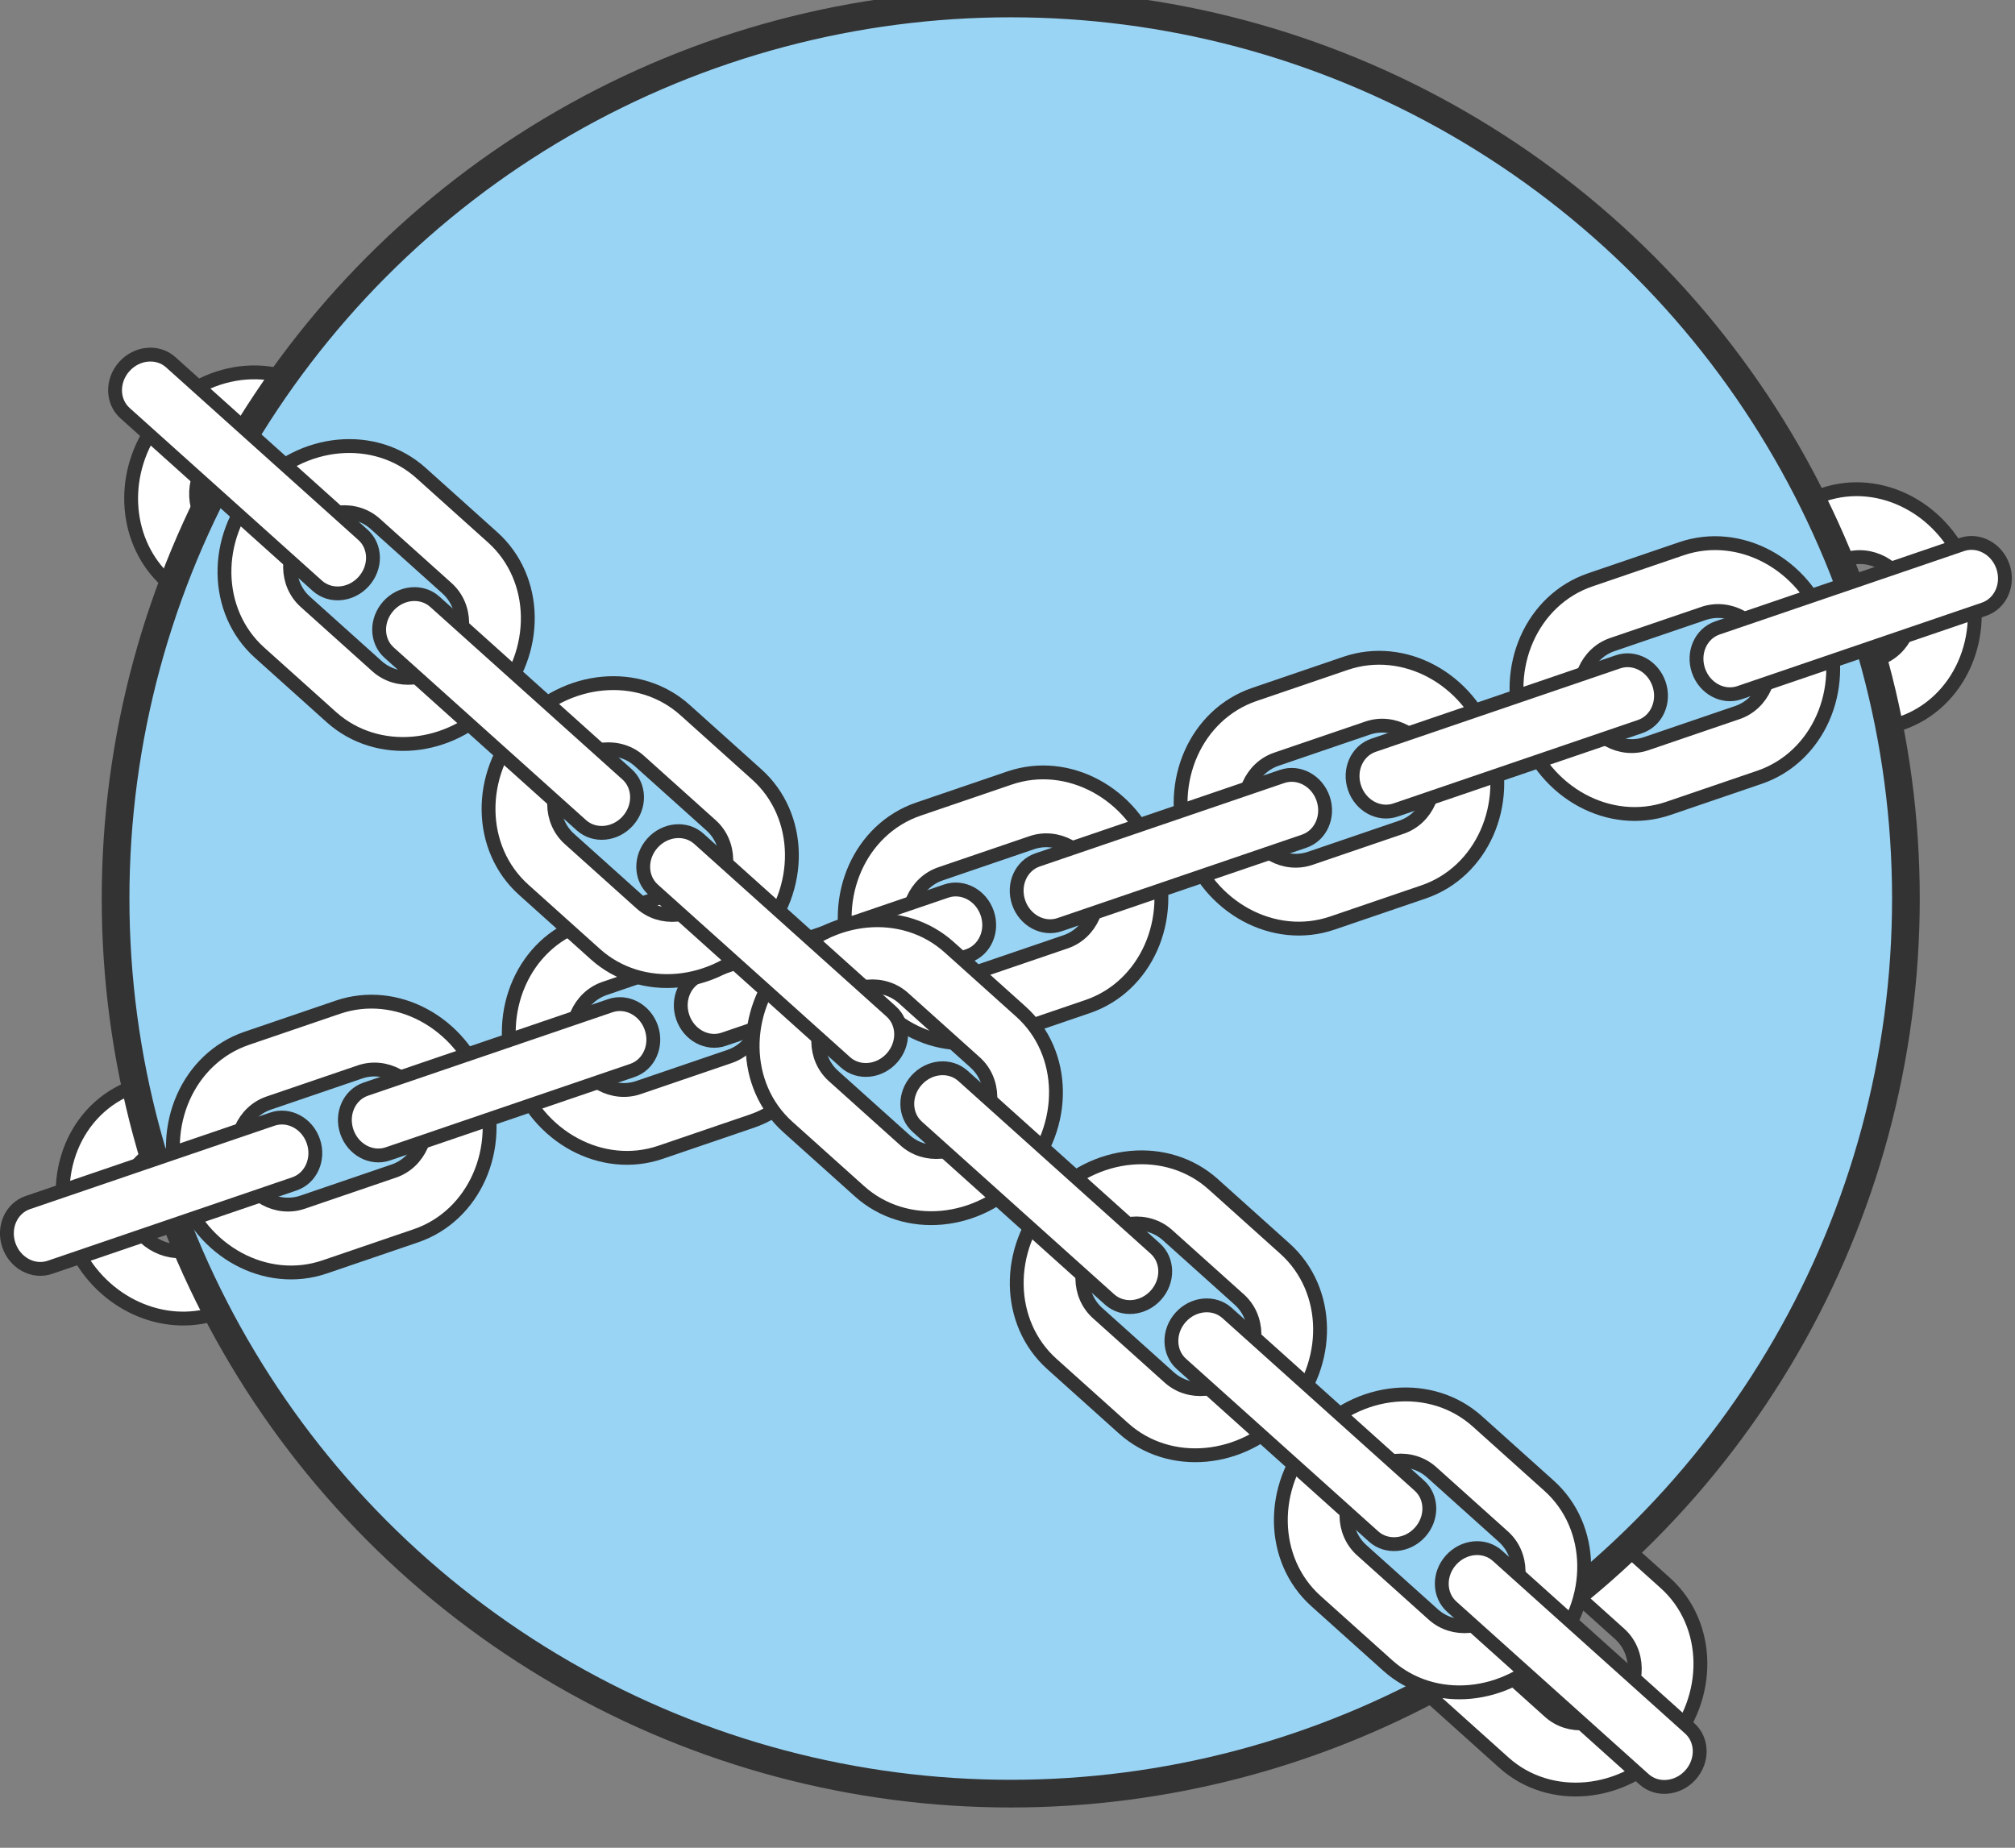<?xml version="1.0" encoding="UTF-8"?> <svg xmlns="http://www.w3.org/2000/svg" viewBox="0 0 145.521 133.456" fill="none"><rect x="0" y="0" width="145.521" height="133.456" fill="#808080" stroke="none"/> <path d="M8.879 78.813L15.607 75.578L15.633 77.185V80.999L11.057 83.247C9.324 84.097 8.663 86.313 9.582 88.185C10.501 90.057 12.659 90.887 14.392 90.036L15.633 89.427V94.846C11.826 96.117 7.435 94.186 5.478 90.2C3.358 85.884 4.884 80.775 8.879 78.813Z" fill="white" stroke="#333333" stroke-linecap="round" stroke-linejoin="round"></path> <path d="M22.706 28.23L28.815 32.521L27.425 33.328L24.097 35.191L19.901 32.296C18.312 31.2 16.056 31.704 14.871 33.421C13.687 35.137 14.016 37.426 15.605 38.522L16.743 39.307L12.014 41.954C9.046 39.253 8.586 34.479 11.108 30.824C13.839 26.866 19.042 25.702 22.706 28.23Z" fill="white" stroke="#333333" stroke-linecap="round" stroke-linejoin="round"></path> <path d="M120.444 126.209C123.657 122.631 123.576 117.3 120.263 114.326L117.674 112.002L113.12 114.551L116.963 118.002C118.4 119.291 118.435 121.603 117.041 123.155C115.648 124.707 113.346 124.92 111.91 123.63L106.731 118.981C106.538 118.807 106.374 118.613 106.232 118.407L101.939 120.809C102.329 121.487 102.825 122.112 103.431 122.656L108.61 127.306C111.922 130.28 117.231 129.788 120.444 126.209Z" fill="white" stroke="#333333" stroke-linecap="round" stroke-linejoin="round"></path> <path d="M142.115 41.383C140.562 36.832 135.871 34.298 131.658 35.736L128.365 36.86V42.079L133.253 40.411C135.08 39.788 137.114 40.886 137.788 42.86C138.462 44.834 137.523 46.947 135.696 47.57L129.11 49.818C128.864 49.902 128.615 49.949 128.365 49.973V54.892C129.146 54.883 129.934 54.756 130.705 54.493L137.292 52.245C141.505 50.807 143.668 45.934 142.115 41.383Z" fill="white" stroke="#333333" stroke-linecap="round" stroke-linejoin="round"></path> <circle cx="72.995" cy="64.898" r="64.648" fill="#99D4F5" stroke="#333333" stroke-width="2"></circle> <path d="M110.023 52.741C111.576 57.293 116.267 59.826 120.48 58.388L127.066 56.14C131.279 54.703 133.443 49.83 131.89 45.278C130.337 40.727 125.645 38.194 121.432 39.631L114.846 41.879C110.633 43.317 108.469 48.19 110.023 52.741ZM118.885 53.713C117.058 54.336 115.023 53.238 114.35 51.264C113.676 49.29 114.615 47.177 116.441 46.554L123.028 44.306C124.855 43.683 126.889 44.781 127.563 46.755C128.236 48.729 127.298 50.842 125.471 51.465L118.885 53.713Z" fill="white" stroke="#333333" stroke-linecap="round" stroke-linejoin="round"></path> <path d="M85.764 61.02C87.317 65.571 92.008 68.105 96.221 66.667L102.808 64.419C107.02 62.981 109.184 58.109 107.631 53.557C106.078 49.006 101.387 46.473 97.174 47.91L90.587 50.158C86.374 51.596 84.211 56.468 85.764 61.02ZM94.626 61.992C92.799 62.615 90.764 61.517 90.091 59.543C89.417 57.569 90.356 55.456 92.182 54.833L98.769 52.585C100.596 51.962 102.63 53.06 103.304 55.034C103.977 57.008 103.039 59.121 101.212 59.744L94.626 61.992Z" fill="white" stroke="#333333" stroke-linecap="round" stroke-linejoin="round"></path> <path d="M109.77 55.437L118.448 52.475C119.643 52.067 120.254 50.69 119.814 49.399C119.373 48.108 118.047 47.393 116.853 47.8L108.175 50.762L107.694 50.926L99.189 53.828C97.995 54.236 97.383 55.613 97.824 56.904C98.264 58.195 99.59 58.911 100.785 58.503L109.289 55.601L109.77 55.437Z" fill="white" stroke="#333333" stroke-linecap="round" stroke-linejoin="round"></path> <path d="M134.608 46.963L143.286 44.001C144.481 43.594 145.092 42.216 144.652 40.925C144.211 39.635 142.885 38.919 141.69 39.326L133.013 42.288L132.532 42.452L124.027 45.354C122.832 45.762 122.221 47.139 122.662 48.43C123.102 49.721 124.428 50.437 125.623 50.029L134.127 47.127L134.608 46.963Z" fill="white" stroke="#333333" stroke-linecap="round" stroke-linejoin="round"></path> <path d="M61.505 69.299C63.058 73.85 67.75 76.384 71.962 74.946L78.549 72.698C82.762 71.261 84.925 66.388 83.372 61.836C81.819 57.285 77.128 54.752 72.915 56.189L66.328 58.437C62.116 59.875 59.952 64.748 61.505 69.299ZM70.367 70.271C68.54 70.894 66.506 69.796 65.832 67.822C65.159 65.848 66.097 63.735 67.924 63.112L74.51 60.864C76.337 60.241 78.371 61.339 79.045 63.313C79.719 65.287 78.781 67.4 76.953 68.023L70.367 70.271Z" fill="white" stroke="#333333" stroke-linecap="round" stroke-linejoin="round"></path> <path d="M83.435 59.205L74.931 62.107C73.736 62.515 73.124 63.892 73.565 65.183C74.005 66.474 75.331 67.19 76.526 66.782L85.03 63.88L85.511 63.716L94.189 60.754C95.384 60.346 95.996 58.969 95.555 57.678C95.114 56.387 93.788 55.672 92.594 56.079L83.916 59.041L83.435 59.205Z" fill="white" stroke="#333333" stroke-linecap="round" stroke-linejoin="round"></path> <path d="M37.246 77.577C38.8 82.128 43.491 84.662 47.704 83.224L54.29 80.976C58.503 79.539 60.667 74.666 59.113 70.114C57.56 65.563 52.869 63.03 48.656 64.467L42.07 66.715C37.857 68.153 35.693 73.026 37.246 77.577ZM46.108 78.549C44.281 79.172 42.247 78.074 41.573 76.1C40.9 74.126 41.838 72.013 43.665 71.39L50.252 69.142C52.078 68.519 54.113 69.617 54.786 71.591C55.46 73.565 54.522 75.678 52.695 76.301L46.108 78.549Z" fill="white" stroke="#333333" stroke-linecap="round" stroke-linejoin="round"></path> <path d="M61.253 71.994L69.93 69.032C71.125 68.624 71.737 67.247 71.296 65.956C70.855 64.665 69.53 63.95 68.335 64.357L59.657 67.319L59.176 67.483L50.672 70.385C49.477 70.793 48.866 72.17 49.306 73.461C49.747 74.752 51.072 75.468 52.267 75.06L60.772 72.158L61.253 71.994Z" fill="white" stroke="#333333" stroke-linecap="round" stroke-linejoin="round"></path> <path d="M12.989 85.856C14.543 90.407 19.234 92.941 23.447 91.503L30.033 89.255C34.246 87.818 36.41 82.945 34.857 78.393C33.303 73.842 28.612 71.309 24.399 72.746L17.813 74.994C13.6 76.432 11.436 81.305 12.989 85.856ZM21.851 86.828C20.024 87.451 17.99 86.353 17.317 84.379C16.643 82.405 17.581 80.292 19.408 79.669L25.995 77.421C27.822 76.798 29.856 77.896 30.53 79.87C31.203 81.844 30.265 83.957 28.438 84.58L21.851 86.828Z" fill="white" stroke="#333333" stroke-linecap="round" stroke-linejoin="round"></path> <path d="M36.996 80.273L45.674 77.311C46.868 76.903 47.48 75.526 47.039 74.235C46.599 72.944 45.273 72.229 44.078 72.636L35.4 75.598L34.919 75.762L26.415 78.664C25.22 79.072 24.609 80.449 25.049 81.74C25.49 83.031 26.816 83.747 28.011 83.339L36.515 80.437L36.996 80.273Z" fill="white" stroke="#333333" stroke-linecap="round" stroke-linejoin="round"></path> <path d="M12.587 88.466L21.265 85.504C22.459 85.097 23.071 83.72 22.63 82.429C22.19 81.138 20.864 80.422 19.669 80.83L10.991 83.791L10.511 83.955L2.006 86.857C0.811 87.265 0.2 88.642 0.64 89.933C1.081 91.224 2.407 91.94 3.602 91.532L12.106 88.63L12.587 88.466Z" fill="white" stroke="#333333" stroke-linecap="round" stroke-linejoin="round"></path> <path d="M94.858 103.754C91.645 107.332 91.726 112.663 95.038 115.637L100.217 120.286C103.529 123.26 108.838 122.768 112.051 119.19C115.263 115.611 115.183 110.28 111.871 107.306L106.692 102.657C103.38 99.683 98.071 100.175 94.858 103.754ZM98.338 111.961C96.902 110.671 96.867 108.36 98.26 106.808C99.654 105.256 101.955 105.043 103.392 106.333L108.57 110.982C110.007 112.272 110.042 114.583 108.649 116.135C107.255 117.687 104.953 117.9 103.517 116.611L98.338 111.961Z" fill="white" stroke="#333333" stroke-linecap="round" stroke-linejoin="round"></path> <path d="M75.784 86.629C72.572 90.207 72.652 95.538 75.965 98.512L81.143 103.162C84.455 106.136 89.764 105.644 92.977 102.065C96.19 98.487 96.109 93.156 92.797 90.182L87.618 85.532C84.306 82.559 78.997 83.051 75.784 86.629ZM79.265 94.837C77.828 93.547 77.793 91.235 79.187 89.683C80.58 88.132 82.882 87.918 84.318 89.208L89.497 93.857C90.933 95.147 90.968 97.459 89.575 99.011C88.182 100.562 85.88 100.776 84.443 99.486L79.265 94.837Z" fill="white" stroke="#333333" stroke-linecap="round" stroke-linejoin="round"></path> <path d="M92.382 104.849L99.204 110.975C100.144 111.818 101.644 111.679 102.556 110.664C103.467 109.65 103.444 108.143 102.505 107.299L95.682 101.174L95.304 100.834L88.618 94.831C87.678 93.987 86.178 94.126 85.266 95.141C84.355 96.157 84.378 97.663 85.317 98.507L92.004 104.51L92.382 104.849Z" fill="white" stroke="#333333" stroke-linecap="round" stroke-linejoin="round"></path> <path d="M111.908 122.384L118.731 128.51C119.67 129.353 121.17 129.214 122.082 128.199C122.993 127.184 122.97 125.678 122.031 124.834L115.208 118.709L114.83 118.369L108.143 112.366C107.204 111.522 105.704 111.661 104.792 112.676C103.881 113.691 103.904 115.198 104.843 116.042L111.53 122.045L111.908 122.384Z" fill="white" stroke="#333333" stroke-linecap="round" stroke-linejoin="round"></path> <path d="M56.711 69.505C53.498 73.083 53.579 78.414 56.891 81.388L62.07 86.037C65.382 89.011 70.691 88.519 73.903 84.941C77.116 81.362 77.036 76.031 73.723 73.057L68.545 68.408C65.233 65.434 59.924 65.926 56.711 69.505ZM60.191 77.712C58.755 76.422 58.72 74.111 60.113 72.559C61.506 71.007 63.808 70.794 65.245 72.084L70.423 76.733C71.86 78.023 71.895 80.334 70.502 81.886C69.108 83.438 66.806 83.651 65.37 82.362L60.191 77.712Z" fill="white" stroke="#333333" stroke-linecap="round" stroke-linejoin="round"></path> <path d="M76.23 83.71L69.544 77.706C68.605 76.863 67.104 77.002 66.193 78.017C65.281 79.032 65.304 80.539 66.244 81.382L72.93 87.385L73.308 87.725L80.131 93.851C81.07 94.694 82.571 94.555 83.482 93.54C84.393 92.525 84.371 91.018 83.431 90.175L76.608 84.049L76.23 83.71Z" fill="white" stroke="#333333" stroke-linecap="round" stroke-linejoin="round"></path> <path d="M37.639 52.38C34.426 55.958 34.507 61.29 37.82 64.263L42.998 68.913C46.31 71.887 51.619 71.395 54.832 67.816C58.045 64.238 57.964 58.907 54.652 55.933L49.473 51.283C46.161 48.31 40.852 48.802 37.639 52.38ZM41.119 60.588C39.683 59.298 39.648 56.987 41.041 55.434C42.435 53.883 44.737 53.669 46.173 54.959L51.352 59.609C52.788 60.898 52.823 63.21 51.43 64.762C50.036 66.314 47.735 66.527 46.298 65.237L41.119 60.588Z" fill="white" stroke="#333333" stroke-linecap="round" stroke-linejoin="round"></path> <path d="M54.237 70.6L61.059 76.726C61.999 77.569 63.499 77.43 64.411 76.416C65.322 75.4 65.299 73.894 64.359 73.05L57.537 66.925L57.159 66.585L50.472 60.582C49.533 59.738 48.033 59.877 47.121 60.892C46.21 61.908 46.233 63.414 47.172 64.258L53.859 70.261L54.237 70.6Z" fill="white" stroke="#333333" stroke-linecap="round" stroke-linejoin="round"></path> <path d="M18.568 35.257C15.355 38.835 15.436 44.166 18.748 47.14L23.926 51.789C27.238 54.763 32.547 54.271 35.76 50.693C38.973 47.114 38.892 41.783 35.58 38.809L30.402 34.16C27.089 31.186 21.781 31.678 18.568 35.257ZM22.048 43.464C20.612 42.175 20.576 39.863 21.97 38.311C23.363 36.759 25.665 36.546 27.101 37.836L32.28 42.485C33.717 43.775 33.751 46.086 32.358 47.638C30.965 49.19 28.663 49.403 27.226 48.114L22.048 43.464Z" fill="white" stroke="#333333" stroke-linecap="round" stroke-linejoin="round"></path> <path d="M35.165 53.478L41.988 59.603C42.927 60.447 44.427 60.308 45.339 59.293C46.25 58.278 46.227 56.771 45.288 55.928L38.465 49.802L38.087 49.463L31.401 43.46C30.461 42.616 28.961 42.755 28.049 43.77C27.138 44.785 27.161 46.292 28.101 47.135L34.787 53.138L35.165 53.478Z" fill="white" stroke="#333333" stroke-linecap="round" stroke-linejoin="round"></path> <path d="M16.093 36.181L22.916 42.306C23.856 43.15 25.356 43.011 26.267 41.996C27.179 40.981 27.156 39.474 26.216 38.631L19.393 32.505L19.015 32.166L12.329 26.162C11.39 25.319 9.889 25.458 8.978 26.473C8.067 27.488 8.089 28.994 9.029 29.838L15.715 35.841L16.093 36.181Z" fill="white" stroke="#333333" stroke-linecap="round" stroke-linejoin="round"></path> </svg> 